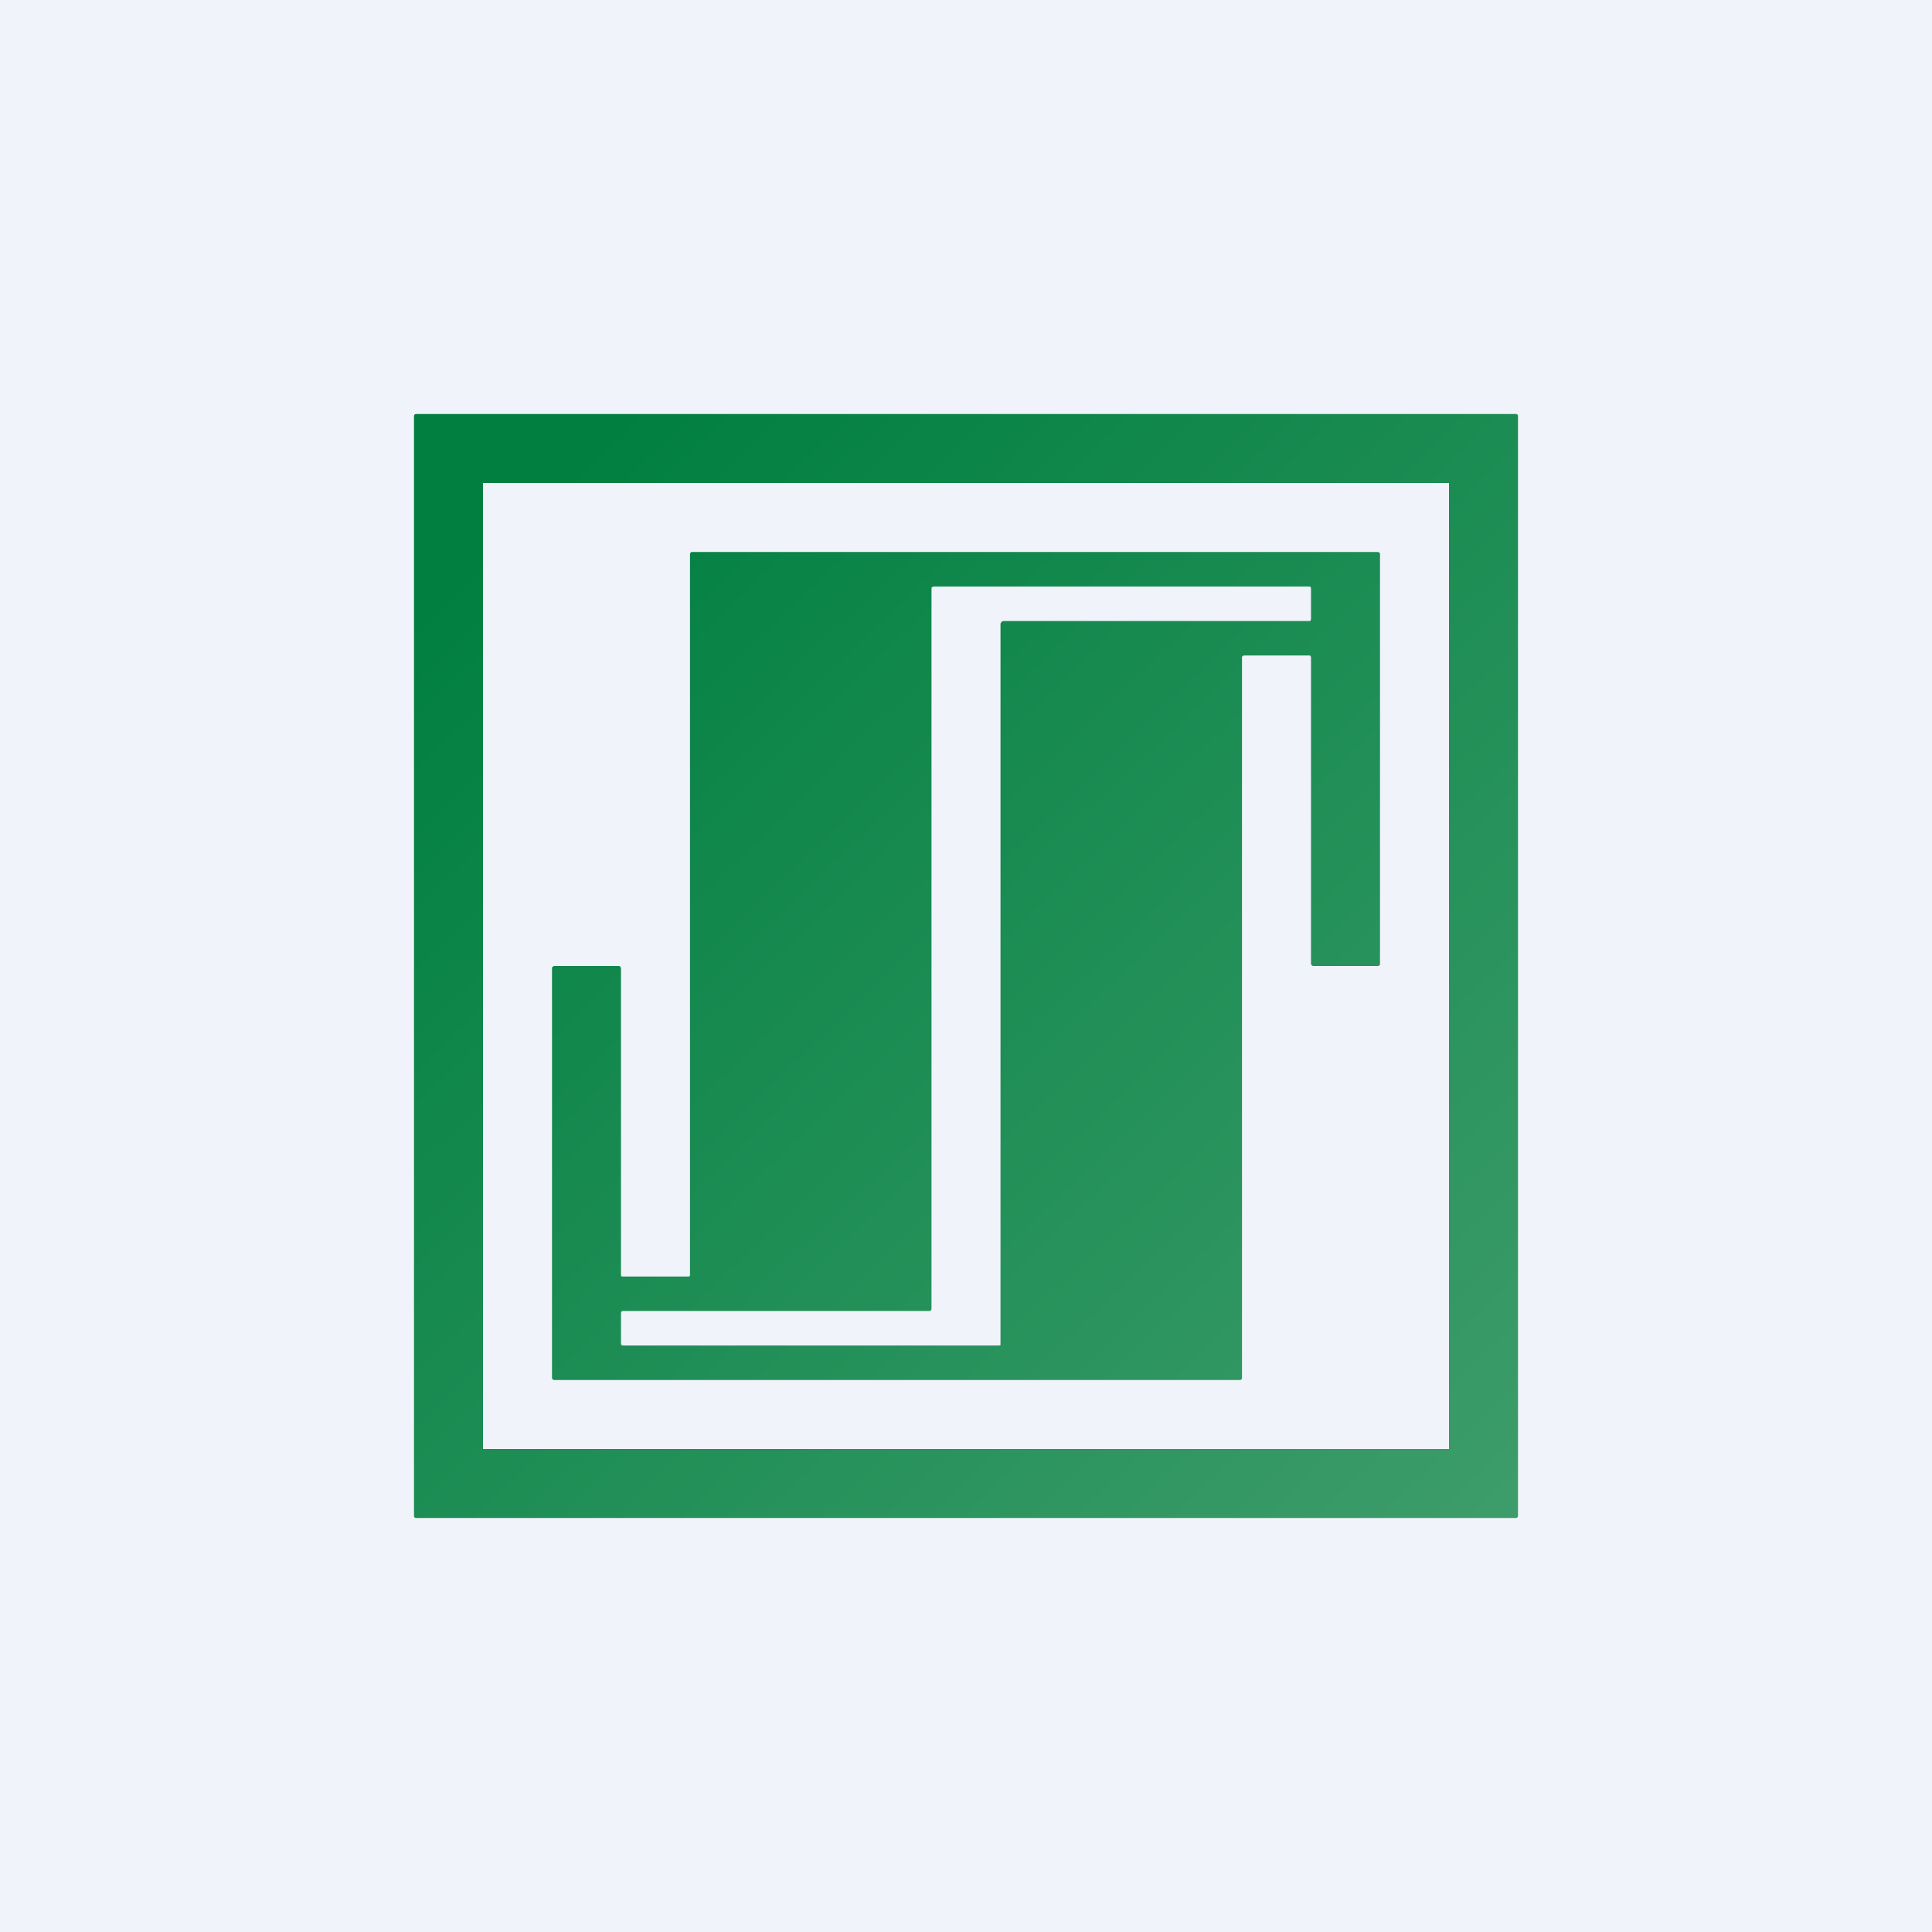 <!-- by TradingView --><svg width="56" height="56" viewBox="0 0 56 56" xmlns="http://www.w3.org/2000/svg"><path fill="#F0F3FA" d="M0 0h56v56H0z"/><path d="M43.98 43.98a.06.06 0 0 0 .02-.04V12.06a.06.06 0 0 0-.06-.06H12.06a.06.06 0 0 0-.06.06v31.88a.06.06 0 0 0 .06.06h31.88c.02 0 .03 0 .04-.02ZM14 14h28v28H14V14Zm22 25.94V19.06c0-.02 0-.03.02-.04a.06.06 0 0 1 .04-.02h1.9s.02 0 .03.02l.01.03v8.89l.02.04.04.02h1.88a.06.06 0 0 0 .06-.06V16.06c0-.02 0-.03-.02-.04a.06.06 0 0 0-.04-.02H20.06c-.02 0-.03 0-.04.02a.06.06 0 0 0-.02.04v20.89a.06.06 0 0 1-.01.04.06.06 0 0 1-.04.01h-1.9a.06.06 0 0 1-.04-.01.06.06 0 0 1-.01-.04v-8.89l-.02-.04a.06.06 0 0 0-.04-.02h-1.88l-.04.02a.06.06 0 0 0-.02.04v11.88a.06.06 0 0 0 .02.04.06.06 0 0 0 .04.02h19.89a.06.06 0 0 0 .05-.06ZM28.95 39H18.06l-.05-.01-.01-.05v-.88l.01-.04a.07.07 0 0 1 .05-.02h8.87c.02 0 .04 0 .05-.02a.06.06 0 0 0 .02-.04V17.06c0-.02 0-.03.02-.04a.07.07 0 0 1 .05-.02h10.87c.02 0 .04 0 .05.02l.01.03v.89l-.01.05a.07.07 0 0 1-.05.01h-8.86l-.05.02v.01l-.03.04v20.92l-.05.01Z" fill="url(#a)"/><defs><linearGradient id="a" x1="14.77" y1="14.79" x2="42.96" y2="44" gradientUnits="userSpaceOnUse"><stop stop-color="#007F40"/><stop offset="1" stop-color="#3C9C6A"/></linearGradient></defs></svg>